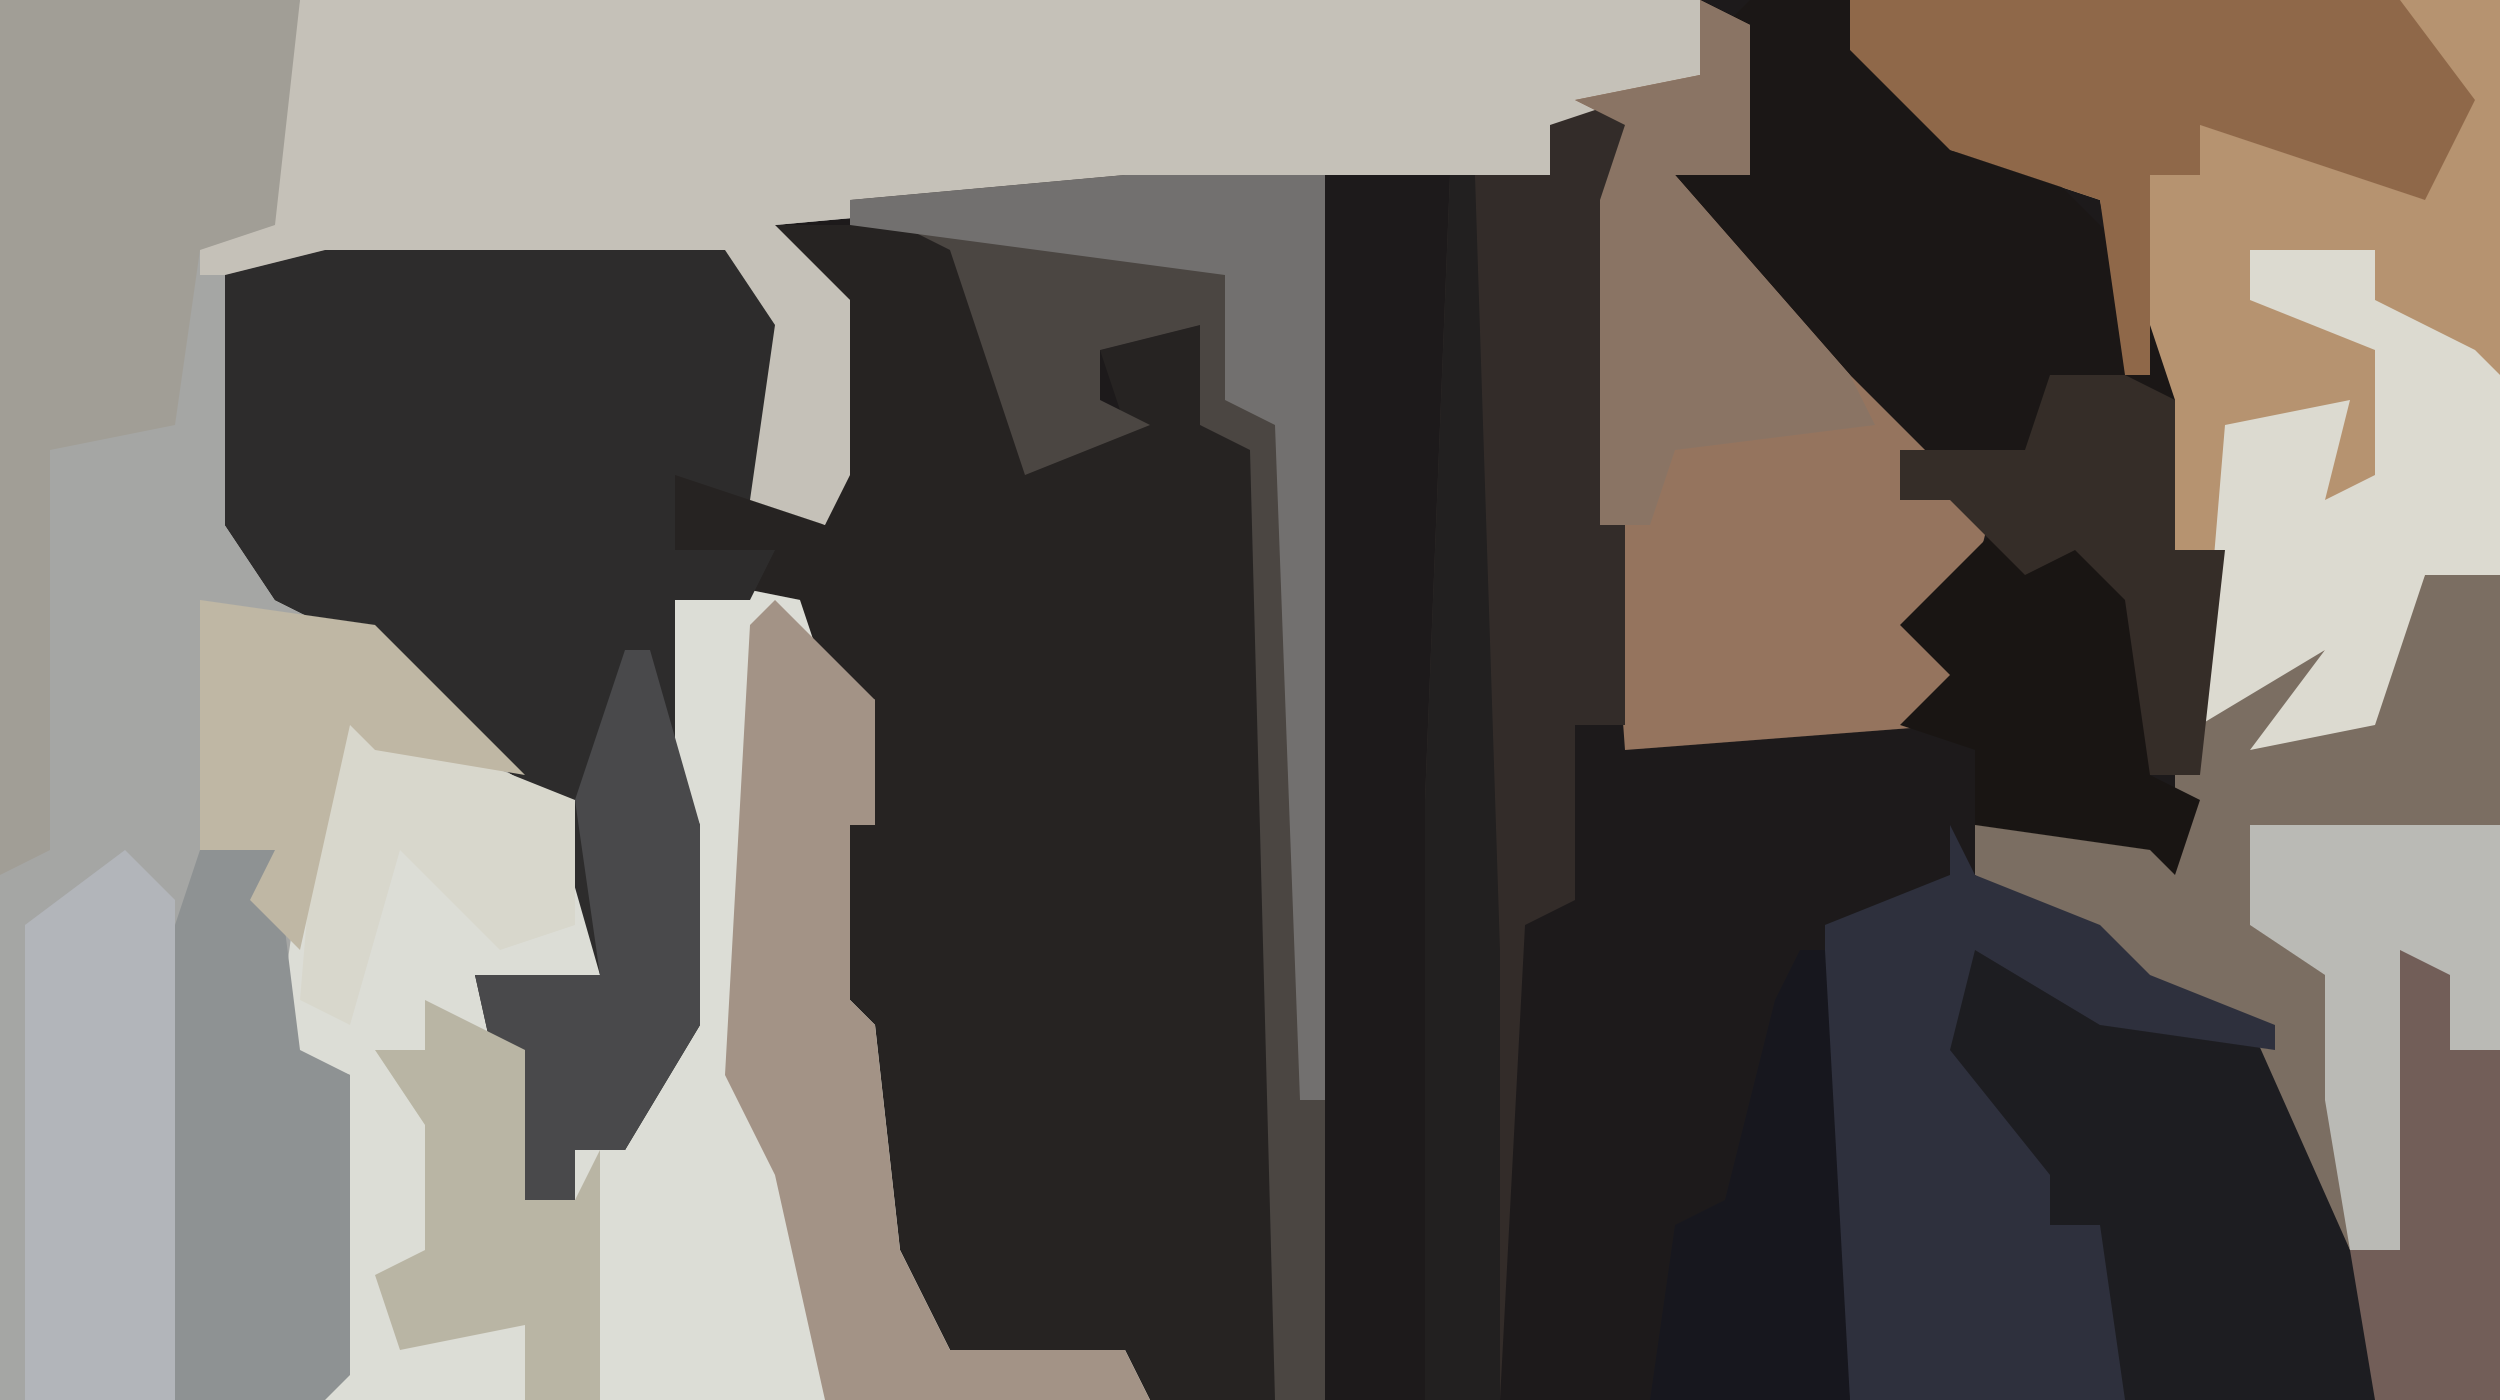 <?xml version="1.0" encoding="UTF-8"?>
<svg version="1.1" xmlns="http://www.w3.org/2000/svg" width="100" height="56">
<path d="M0,0 L100,0 L100,56 L0,56 Z " fill="#1D1A1B" transform="translate(0,0)"/>
<path d="M0,0 L68,0 L68,3 L63,5 L62,7 L53,7 L31,9 L34,12 L34,19 L33,21 L30,20 L30,13 L28,11 L9,11 L10,21 L12,24 L16,26 L19,29 L24,33 L24,39 L19,39 L21,43 L21,48 L23,48 L23,46 L25,46 L27,41 L27,33 L26,31 L26,24 L30,23 L32,24 L33,27 L35,28 L35,33 L34,33 L34,40 L35,41 L36,50 L38,54 L45,54 L46,56 L0,56 Z " fill="#A5A6A4" transform="translate(0,0)"/>
<path d="M0,0 L7,0 L10,9 L14,8 L13,5 L17,4 L17,8 L20,9 L20,47 L15,47 L14,46 L7,45 L4,41 L3,32 L2,31 L2,22 L4,19 L1,18 L1,15 L-4,15 L-4,22 L-3,24 L-3,32 L-6,37 L-8,37 L-8,39 L-10,39 L-12,30 L-7,30 L-9,23 L-15,19 L-16,17 L-20,15 L-22,12 L-22,2 L-18,1 L-2,1 L0,4 L0,11 L2,12 L3,3 L0,2 Z " fill="#262322" transform="translate(31,9)"/>
<path d="M0,0 L26,0 L26,42 L24,42 L23,39 L22,50 L20,50 L16,41 L11,39 L5,35 L5,33 L12,33 L13,32 L13,27 L15,22 L13,22 L10,8 L4,6 L0,2 Z " fill="#B69370" transform="translate(74,0)"/>
<path d="M0,0 L5,1 L6,4 L8,5 L8,10 L7,10 L7,17 L8,18 L9,27 L11,31 L18,31 L19,33 L-14,33 L-13,20 L-16,19 L-14,5 L-4,9 L-3,10 L-3,16 L-8,16 L-6,20 L-6,25 L-4,25 L-4,23 L-2,23 L0,18 L0,10 L-1,8 L-1,1 Z " fill="#DCDDD6" transform="translate(27,23)"/>
<path d="M0,0 L56,0 L56,3 L51,5 L50,7 L41,7 L19,9 L22,12 L22,19 L21,21 L18,20 L18,13 L16,11 L-4,11 L-4,9 L-2,7 Z " fill="#C5C1B8" transform="translate(12,0)"/>
<path d="M0,0 L1,2 L6,4 L8,6 L13,8 L16,17 L18,17 L18,5 L20,6 L20,9 L22,9 L22,23 L-4,23 L-5,15 L-5,4 L0,2 Z " fill="#1D1D21" transform="translate(78,33)"/>
<path d="M0,0 L16,0 L18,3 L17,10 L14,9 L14,12 L18,12 L17,14 L14,14 L14,21 L15,23 L15,31 L12,36 L10,36 L10,38 L8,38 L6,29 L11,29 L9,22 L3,18 L2,16 L-2,14 L-4,11 L-4,1 Z " fill="#2D2C2C" transform="translate(13,10)"/>
<path d="M0,0 L4,0 L8,4 L8,6 L12,7 L15,10 L17,16 L17,22 L19,22 L18,31 L16,31 L15,24 L13,22 L11,23 L8,20 L6,20 L3,15 L-2,10 L-3,7 L0,7 L-1,1 Z " fill="#1B1716" transform="translate(70,0)"/>
<path d="M0,0 L2,1 L2,7 L-1,7 L6,15 L10,19 L12,19 L11,23 L9,25 L11,28 L10,29 L-3,30 L-4,16 L-4,8 L-3,5 L-5,4 L0,3 Z " fill="#95745E" transform="translate(68,0)"/>
<path d="M0,0 L3,0 L3,19 L1,19 L0,16 L-1,27 L-3,27 L-7,18 L-12,16 L-18,12 L-18,10 L-11,10 L-10,9 L-10,4 L-7,4 L-4,3 L-5,6 L-3,6 Z " fill="#7B6E62" transform="translate(97,23)"/>
<path d="M0,0 L2,1 L0,4 L0,25 L-2,25 L-2,32 L-4,33 L-5,52 L-8,52 L-8,28 L-7,3 L-3,3 L-3,1 Z " fill="#332C29" transform="translate(65,4)"/>
<path d="M0,0 L8,0 L8,49 L6,49 L5,11 L3,10 L3,6 L-1,7 L-1,9 L1,10 L-4,12 L-7,3 L-11,1 Z " fill="#4B4642" transform="translate(45,7)"/>
<path d="M0,0 L12,0 L11,9 L8,10 L7,17 L2,18 L2,34 L0,35 Z " fill="#A19E96" transform="translate(0,0)"/>
<path d="M0,0 L1,2 L6,4 L8,6 L13,8 L13,9 L6,8 L1,5 L0,9 L4,14 L4,16 L6,16 L7,23 L-4,23 L-5,15 L-5,4 L0,2 Z " fill="#2E303D" transform="translate(78,33)"/>
<path d="M0,0 L22,0 L25,4 L23,8 L14,5 L14,7 L12,7 L12,15 L11,15 L10,8 L4,6 L0,2 Z " fill="#8F6849" transform="translate(74,0)"/>
<path d="M0,0 L4,4 L4,9 L3,9 L3,16 L4,17 L5,26 L7,30 L14,30 L15,32 L2,32 L0,23 L-2,19 L-1,1 Z " fill="#A39386" transform="translate(31,24)"/>
<path d="M0,0 L3,0 L4,8 L6,9 L6,21 L5,22 L-1,22 L-1,3 Z " fill="#8E9293" transform="translate(8,34)"/>
<path d="M0,0 L5,0 L5,2 L9,4 L10,5 L10,13 L7,13 L5,19 L0,20 L3,16 L-2,19 L-1,7 L4,6 L3,10 L5,9 L5,4 L0,2 Z " fill="#DCDAD0" transform="translate(90,10)"/>
<path d="M0,0 L2,2 L2,22 L-4,22 L-4,3 Z " fill="#B2B5BA" transform="translate(5,34)"/>
<path d="M0,0 L2,1 L2,7 L-1,7 L6,15 L7,17 L-1,18 L-2,21 L-4,21 L-4,8 L-3,5 L-5,4 L0,3 Z " fill="#8A7464" transform="translate(68,0)"/>
<path d="M0,0 L4,1 L6,0 L6,10 L8,11 L7,14 L6,13 L-1,12 L-1,9 L-4,8 L-2,6 L-4,4 Z " fill="#191513" transform="translate(80,21)"/>
<path d="M0,0 L8,0 L8,37 L7,37 L6,10 L4,9 L4,4 L-11,2 L-11,1 Z " fill="#72706F" transform="translate(45,7)"/>
<path d="M0,0 L10,0 L10,9 L8,9 L7,6 L6,17 L4,17 L3,11 L3,6 L0,4 Z " fill="#BABAB5" transform="translate(90,33)"/>
<path d="M0,0 L1,0 L3,7 L3,15 L0,20 L-2,20 L-2,22 L-4,22 L-6,13 L-1,13 L-2,6 Z " fill="#49494B" transform="translate(25,26)"/>
<path d="M0,0 L1,0 L2,18 L-6,18 L-5,11 L-3,10 L-1,2 Z " fill="#17171E" transform="translate(72,38)"/>
<path d="M0,0 L4,2 L4,8 L6,8 L7,6 L7,16 L4,16 L4,13 L-1,14 L-2,11 L0,10 L0,5 L-2,2 L0,2 Z " fill="#B9B5A4" transform="translate(17,40)"/>
<path d="M0,0 L1,0 L2,31 L2,49 L-1,49 L-1,25 Z " fill="#222020" transform="translate(58,7)"/>
<path d="M0,0 L10,4 L10,9 L7,10 L3,6 L1,13 L-1,12 Z " fill="#D8D7CC" transform="translate(13,28)"/>
<path d="M0,0 L7,1 L11,5 L13,7 L7,6 L6,5 L4,14 L2,12 L3,10 L0,10 Z " fill="#BFB7A4" transform="translate(8,24)"/>
<path d="M0,0 L2,1 L2,4 L4,4 L4,18 L-1,18 L-2,12 L0,12 Z " fill="#725E58" transform="translate(96,38)"/>
<path d="M0,0 L3,0 L5,1 L5,7 L7,7 L6,16 L4,16 L3,9 L1,7 L-1,8 L-4,5 L-6,5 L-6,3 L-1,3 Z " fill="#352D28" transform="translate(82,15)"/>
</svg>
